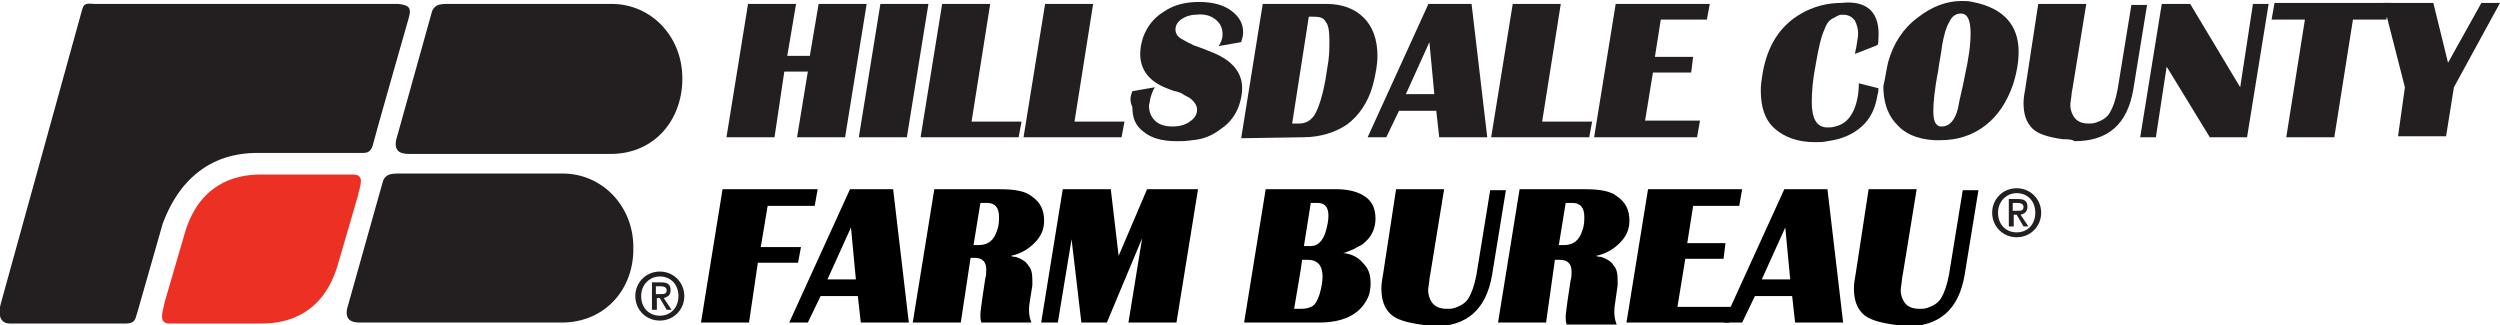 <?xml version="1.0" encoding="utf-8"?>
<!-- Generator: Adobe Illustrator 27.4.1, SVG Export Plug-In . SVG Version: 6.00 Build 0)  -->
<svg version="1.1" id="Layer_1" xmlns="http://www.w3.org/2000/svg" xmlns:xlink="http://www.w3.org/1999/xlink" x="0px" y="0px"
	 viewBox="0 0 255 33.2" style="enable-background:new 0 0 255 33.2;" xml:space="preserve">
<style type="text/css">
	.st0{fill:#231F20;}
	.st1{fill:#ED3024;}
</style>
<g>
	<g>
		<path d="M76.4,32.9h-4.9l2.2-13.6h9.7l-0.3,1.7h-4.8l-0.7,4.2h4.1l-0.3,1.6h-4.1L76.4,32.9z"/>
		<path d="M82.4,32.9h-1.9l6.2-13.6h4.4l1.6,13.6h-4.9l-0.3-2.7h-3.8L82.4,32.9z M84.4,28.5h2.9l-0.5-5.3L84.4,28.5z"/>
		<path d="M98,32.9h-4.9l2.2-13.6h6.7c1.5,0,2.6,0.2,3.2,0.7c0.9,0.6,1.3,1.4,1.3,2.5c0,0.9-0.3,1.6-1,2.3c-0.7,0.7-1.5,1.1-2.4,1.3
			c0.2,0.1,0.4,0.1,0.5,0.1c0.6,0.2,1.1,0.5,1.3,0.9c0.3,0.3,0.4,0.8,0.4,1.5c0,0.1,0,0.3,0,0.5L105,31c-0.1,0.8,0,1.4,0.2,1.9h-5.1
			c-0.1-0.3-0.1-0.5-0.1-0.8c0-0.3,0.1-0.9,0.2-1.7l0.3-2c0.1-0.3,0.1-0.6,0.1-0.9c0-0.4-0.1-0.7-0.3-0.9c-0.2-0.2-0.5-0.3-0.9-0.3
			H99L98,32.9z M99.3,25h0.5c1,0,1.6-0.5,1.9-1.5c0.2-0.5,0.2-1,0.2-1.4c0-0.9-0.4-1.4-1.2-1.4h-0.7L99.3,25z"/>
		<path d="M107.9,32.9h-1.7l2.2-13.6h4.9l0.8,6.8l2.9-6.8h5.2L120,32.9h-4.9l1.4-8.6l-3.6,8.6h-2.6l-1-8.5L107.9,32.9z"/>
		<path d="M134.5,32.9h-7.6l2.2-13.6h7.2c1.1,0,2,0.2,2.7,0.6c0.9,0.5,1.3,1.3,1.3,2.4c0,1-0.4,1.9-1.3,2.6
			c-0.1,0.1-0.4,0.2-0.9,0.5c-0.5,0.2-0.9,0.4-1.1,0.4c0.8,0.1,1.5,0.4,2,1c0.6,0.6,0.8,1.2,0.8,2.1c0,0.6-0.1,1.2-0.4,1.7
			C138.6,32.1,137,32.9,134.5,32.9z M132.8,26.6c-0.1,0.9-0.4,2.5-0.8,4.9h0.7c0.5,0,0.9-0.1,1.2-0.3c0.3-0.2,0.5-0.6,0.7-1.2
			c0.2-0.7,0.3-1.3,0.3-1.8c0-1.1-0.5-1.7-1.5-1.7H132.8z M133,25.1h0.7c0.7,0,1.2-0.5,1.5-1.4c0.2-0.7,0.3-1.2,0.3-1.7
			c0-0.9-0.4-1.3-1.1-1.3h-0.7L133,25.1z"/>
		<path d="M144.9,33.1c-1.4-0.2-2.5-0.5-3.1-1.1c-0.6-0.6-0.9-1.4-0.9-2.6c0-0.5,0.1-1,0.2-1.6l1.3-8.5h4.9l-1.4,8.6
			c-0.1,0.4-0.1,0.8-0.2,1.4c-0.1,0.6,0.1,1.2,0.4,1.6c0.3,0.4,0.8,0.6,1.5,0.6c0.3,0,0.5,0,0.8-0.1c0.6-0.2,1.1-0.5,1.4-1
			c0.3-0.5,0.6-1.3,0.8-2.4l1.4-8.6h1.6l-1.4,8.6c-0.6,3.6-2.6,5.3-6,5.3C145.8,33.2,145.4,33.2,144.9,33.1z"/>
		<path d="M157.7,32.9h-4.9l2.2-13.6h6.7c1.5,0,2.6,0.2,3.2,0.7c0.9,0.6,1.3,1.4,1.3,2.5c0,0.9-0.3,1.6-1,2.3
			c-0.7,0.7-1.5,1.1-2.4,1.3c0.2,0.1,0.4,0.1,0.5,0.1c0.6,0.2,1.1,0.5,1.3,0.9c0.3,0.3,0.4,0.8,0.4,1.5c0,0.1,0,0.3,0,0.5l-0.3,2.1
			c-0.1,0.8,0,1.4,0.2,1.9h-5.1c-0.1-0.3-0.1-0.5-0.1-0.8c0-0.3,0.1-0.9,0.2-1.7l0.3-2c0.1-0.3,0.1-0.6,0.1-0.9
			c0-0.4-0.1-0.7-0.3-0.9c-0.2-0.2-0.5-0.3-0.9-0.3h-0.5L157.7,32.9z M159,25h0.5c1,0,1.6-0.5,1.9-1.5c0.2-0.5,0.2-1,0.2-1.4
			c0-0.9-0.4-1.4-1.2-1.4h-0.7L159,25z"/>
		<path d="M176.4,32.9h-10.5l2.2-13.6h9.6l-0.3,1.7h-4.7l-0.6,3.8h3.9l-0.2,1.6h-3.9l-0.8,4.9h5.6L176.4,32.9z"/>
		<path d="M177.7,32.9h-1.9l6.2-13.6h4.4l1.6,13.6h-4.9l-0.3-2.7H179L177.7,32.9z M179.7,28.5h2.9l-0.5-5.3L179.7,28.5z"/>
		<path d="M193.1,33.1c-1.4-0.2-2.5-0.5-3.1-1.1c-0.6-0.6-0.9-1.4-0.9-2.6c0-0.5,0.1-1,0.2-1.6l1.3-8.5h4.9l-1.4,8.6
			c-0.1,0.4-0.1,0.8-0.2,1.4c-0.1,0.6,0.1,1.2,0.4,1.6c0.3,0.4,0.8,0.6,1.5,0.6c0.3,0,0.5,0,0.8-0.1c0.6-0.2,1.1-0.5,1.4-1
			c0.3-0.5,0.6-1.3,0.8-2.4l1.4-8.6h1.6l-1.4,8.6c-0.6,3.6-2.6,5.3-6,5.3C194,33.2,193.6,33.2,193.1,33.1z"/>
	</g>
	<g>
		<path class="st0" d="M64.8,30.2c0-1.4,1.1-2.5,2.5-2.5c1.4,0,2.5,1.1,2.5,2.5c0,1.4-1.1,2.5-2.5,2.5
			C65.9,32.7,64.8,31.6,64.8,30.2z M69.2,30.2c0-1.2-0.8-2-1.9-2c-1,0-1.9,0.8-1.9,2c0,1.2,0.8,2,1.9,2
			C68.4,32.2,69.2,31.4,69.2,30.2z M66.4,28.8h1c0.7,0,1,0.2,1,0.8c0,0.5-0.3,0.7-0.7,0.8l0.8,1.2h-0.5l-0.7-1.2h-0.3v1.2h-0.5V28.8
			z M66.9,30h0.5c0.3,0,0.6,0,0.6-0.4c0-0.3-0.3-0.4-0.6-0.4h-0.5V30z"/>
	</g>
	<g>
		<path class="st0" d="M203.2,21.7c0-1.4,1.1-2.5,2.5-2.5c1.4,0,2.5,1.1,2.5,2.5c0,1.4-1.1,2.5-2.5,2.5
			C204.3,24.2,203.2,23.1,203.2,21.7z M207.6,21.7c0-1.2-0.8-2-1.9-2c-1,0-1.9,0.8-1.9,2c0,1.2,0.8,2,1.9,2
			C206.8,23.7,207.6,22.9,207.6,21.7z M204.8,20.3h1c0.7,0,1,0.2,1,0.8c0,0.5-0.3,0.7-0.7,0.8l0.8,1.2h-0.5l-0.7-1.2h-0.3v1.2h-0.5
			V20.3z M205.3,21.5h0.5c0.3,0,0.6,0,0.6-0.4c0-0.3-0.3-0.4-0.6-0.4h-0.5V21.5z"/>
	</g>
	<path class="st0" d="M16.6,22.8c2.8-7.5,8.7-7.2,10.1-7.2H37c0.6,0,0.8-0.2,1-0.7c0.1-0.5,3.7-13.1,3.7-13.1c0.3-1,0-1.3-1.1-1.4
		H9.7c-0.6,0-1.1-0.2-1.3,0.5c-0.2,0.7-8.3,30-8.3,30C-0.2,31.9-0.1,33,1,33c1,0,11.8,0,11.8,0c1.1,0,1-0.6,1.2-1.1L16.6,22.8z"/>
	<path class="st1" d="M17.3,33h9.4c2.7,0,6.2-1,7.7-5.8l2.1-7.2c0.2-1,0.8-2.2-0.5-2.2h-9.4c-2.7,0-6.2,1-7.7,5.8l-2.1,7.2
		C16.6,31.8,16.1,33,17.3,33z"/>
	<path class="st0" d="M57.4,17.7c4,0,7.2,3.3,7.2,7.5c0.1,4.3-2.9,7.7-7.3,7.7H36.7c-0.9,0-1.5-0.3-1.3-1.4l3.6-12.8
		c0.2-0.9,0.8-1,1.6-1L57.4,17.7z"/>
	<path class="st0" d="M62.4,0.4c4,0,7.2,3.3,7.2,7.6c0,4.3-2.9,7.7-7.3,7.7H41.7c-0.9,0-1.5-0.3-1.3-1.4L44,1.4c0.2-0.9,0.8-1,1.6-1
		L62.4,0.4z"/>
	<g>
		<path class="st0" d="M79,14h-4.9l2.2-13.6h4.9l-0.9,5.3h2.3l0.9-5.3h4.9L86.2,14h-4.9l1.1-6.7H80L79,14z"/>
		<path class="st0" d="M92.5,14h-4.9l2.2-13.6h4.9L92.5,14z"/>
		<path class="st0" d="M103.9,14h-10l2.2-13.6h4.9l-1.9,12h5.1L103.9,14z"/>
		<path class="st0" d="M114.4,14h-10l2.2-13.6h4.9l-1.9,12h5.1L114.4,14z"/>
		<path class="st0" d="M115.5,9.3l2.3-0.4c-0.2,0.3-0.4,0.8-0.5,1.3c0,0.2-0.1,0.4-0.1,0.6c0,0.6,0.2,1.1,0.6,1.5
			c0.4,0.4,1,0.6,1.8,0.6c0.8,0,1.4-0.2,1.9-0.6c0.4-0.3,0.6-0.7,0.6-1.1c0-0.4-0.2-0.7-0.5-1c-0.2-0.2-0.4-0.3-0.6-0.4l-0.2-0.1
			l-0.3-0.2l-0.6-0.2l-0.1,0l-0.8-0.3c-1.8-0.7-2.7-1.9-2.7-3.5c0-0.5,0.1-1.1,0.3-1.7c0.4-1.1,1.1-2,2.1-2.6c1-0.7,2.2-1,3.6-1
			c1.4,0,2.5,0.3,3.3,0.9c0.8,0.6,1.2,1.3,1.2,2.2c0,0.3-0.1,0.7-0.2,1l-2.3,0.4c0.2-0.3,0.4-0.7,0.4-1.2c0-0.6-0.2-1.1-0.7-1.5
			c-0.5-0.4-1.1-0.6-2-0.5c-0.6,0-1.1,0.2-1.4,0.4c-0.5,0.3-0.7,0.7-0.7,1.1c0,0.4,0.2,0.7,0.5,0.9c0.2,0.1,0.5,0.3,0.9,0.5
			c0.1,0,0.2,0.1,0.4,0.2l1.1,0.4l0.5,0.2l0.5,0.2c1.9,0.8,2.9,2,2.9,3.6c0,0.5-0.1,1.1-0.3,1.7c-0.3,0.9-0.9,1.8-1.8,2.4
			c-0.9,0.7-1.8,1.1-3,1.2c-0.6,0.1-1.1,0.1-1.6,0.1c-1.4,0-2.6-0.3-3.4-1c-0.8-0.6-1.1-1.4-1.1-2.5C115.2,10.3,115.3,9.8,115.5,9.3
			z"/>
		<path class="st0" d="M132.9,14l-6.3,0.1l2.2-13.7h6.5c1.6,0,2.9,0.5,3.8,1.4c0.9,0.9,1.4,2.2,1.4,3.9c0,0.9-0.2,2-0.5,3.1
			c-0.5,1.7-1.4,3-2.6,3.9C136.2,13.5,134.7,14,132.9,14z M131.8,12.6h0.7c0.7,0,1.2-0.3,1.6-0.9c0.4-0.7,0.8-1.9,1.1-3.6
			c0.1-0.6,0.2-1.3,0.3-1.9c0.1-0.8,0.1-1.5,0.1-2c0-1-0.1-1.7-0.4-2c-0.2-0.4-0.6-0.5-1.3-0.5h-0.4L131.8,12.6z"/>
		<path class="st0" d="M141.4,14h-1.9l6.2-13.6h4.4l1.6,13.6h-4.9l-0.3-2.7h-3.8L141.4,14z M143.4,9.6h2.9l-0.5-5.3L143.4,9.6z"/>
		<path class="st0" d="M162.1,14h-10l2.2-13.6h4.9l-1.9,12h5.1L162.1,14z"/>
		<path class="st0" d="M173.1,14h-10.5l2.2-13.6h9.6L174.1,2h-4.7l-0.6,3.8h3.9l-0.2,1.6h-3.9l-0.8,4.9h5.6L173.1,14z"/>
		<path class="st0" d="M191.6,4c0,0.2,0,0.4-0.1,0.6l-2.3,0.9c0.1-0.4,0.2-1,0.3-1.7c0.1-0.7-0.1-1.3-0.3-1.7
			c-0.3-0.4-0.7-0.6-1.2-0.6c-0.2,0-0.4,0-0.5,0.1c-0.1,0-0.2,0.1-0.4,0.2c-0.5,0.2-0.8,0.6-1,1.2c-0.3,0.6-0.6,1.8-0.9,3.6
			c-0.3,1.5-0.4,2.8-0.4,3.8c0,1.7,0.5,2.6,1.6,2.6c0.2,0,0.5,0,0.8-0.1c0.9-0.2,1.5-0.8,1.9-1.7c0.3-0.7,0.5-1.6,0.5-2.7l2,0.5
			c0,0.2,0,0.4-0.1,0.7c-0.2,1.3-0.7,2.4-1.6,3.2c-0.9,0.8-2,1.3-3.5,1.5c-0.4,0.1-0.8,0.1-1.3,0.1c-1.7,0-3.1-0.5-4.1-1.4
			c-1-0.9-1.4-2.2-1.4-3.9c0-0.6,0.1-1.2,0.2-1.8c0.5-2.8,1.8-4.8,3.9-6c1.2-0.7,2.6-1.1,4.1-1.1C190.5,0,191.8,1.3,191.6,4z"/>
		<path class="st0" d="M192.6,6.3c0.5-1.8,1.5-3.4,3-4.5c1.4-1.1,2.9-1.7,4.5-1.7c0.4,0,0.7,0,1.1,0.1c3.1,0.6,4.7,2.3,4.7,5.1
			c0,1-0.2,2.2-0.6,3.4c-0.6,1.7-1.5,3.1-2.8,4.1c-1.3,1-2.8,1.5-4.6,1.5c-0.2,0-0.4,0-0.6,0c-1.8-0.1-3.1-0.7-4-1.8
			c-0.8-0.9-1.2-2.2-1.2-3.7C192.3,8,192.4,7.1,192.6,6.3z M200.2,1.4c-0.6-0.1-1.1,0.2-1.4,0.9c-0.3,0.5-0.5,1.2-0.7,2.3
			c-0.1,0.9-0.3,1.7-0.4,2.6c-0.4,2-0.5,3.4-0.5,4.1c0,1,0.2,1.5,0.7,1.6c0.1,0,0.2,0,0.2,0c0.7,0,1.3-0.6,1.6-1.8
			c0.2-1.1,0.5-2.2,0.7-3.3c0.4-1.8,0.6-3.2,0.6-4.4C201,2.1,200.7,1.5,200.2,1.4z"/>
		<path class="st0" d="M210.4,14.2c-1.4-0.2-2.5-0.5-3.1-1.1c-0.6-0.6-0.9-1.4-0.9-2.6c0-0.5,0.1-1,0.2-1.6l1.3-8.5h4.9l-1.4,8.6
			c-0.1,0.4-0.1,0.8-0.2,1.4c-0.1,0.6,0.1,1.2,0.4,1.6c0.3,0.4,0.8,0.6,1.4,0.6c0.3,0,0.5,0,0.8-0.1c0.6-0.2,1.1-0.5,1.4-1
			c0.3-0.5,0.6-1.3,0.8-2.4l1.4-8.6h1.6l-1.4,8.6c-0.6,3.6-2.6,5.3-6,5.3C211.3,14.2,210.9,14.2,210.4,14.2z"/>
		<path class="st0" d="M219.9,14h-1.6l2.2-13.6h2.9l5.1,8.5l1.3-8.5h1.6L229.2,14h-3.8l-4.4-7.2L219.9,14z"/>
		<path class="st0" d="M235.1,2h-3.4l0.3-1.7h11.8L243.4,2H240L238.1,14h-4.9L235.1,2z"/>
		<path class="st0" d="M245.3,8.9l-2.2-8.6h5.1l1.5,6.1l3.4-6.1h1.9l-4.7,8.6l-0.8,5h-4.9L245.3,8.9z"/>
	</g>
</g>
</svg>
